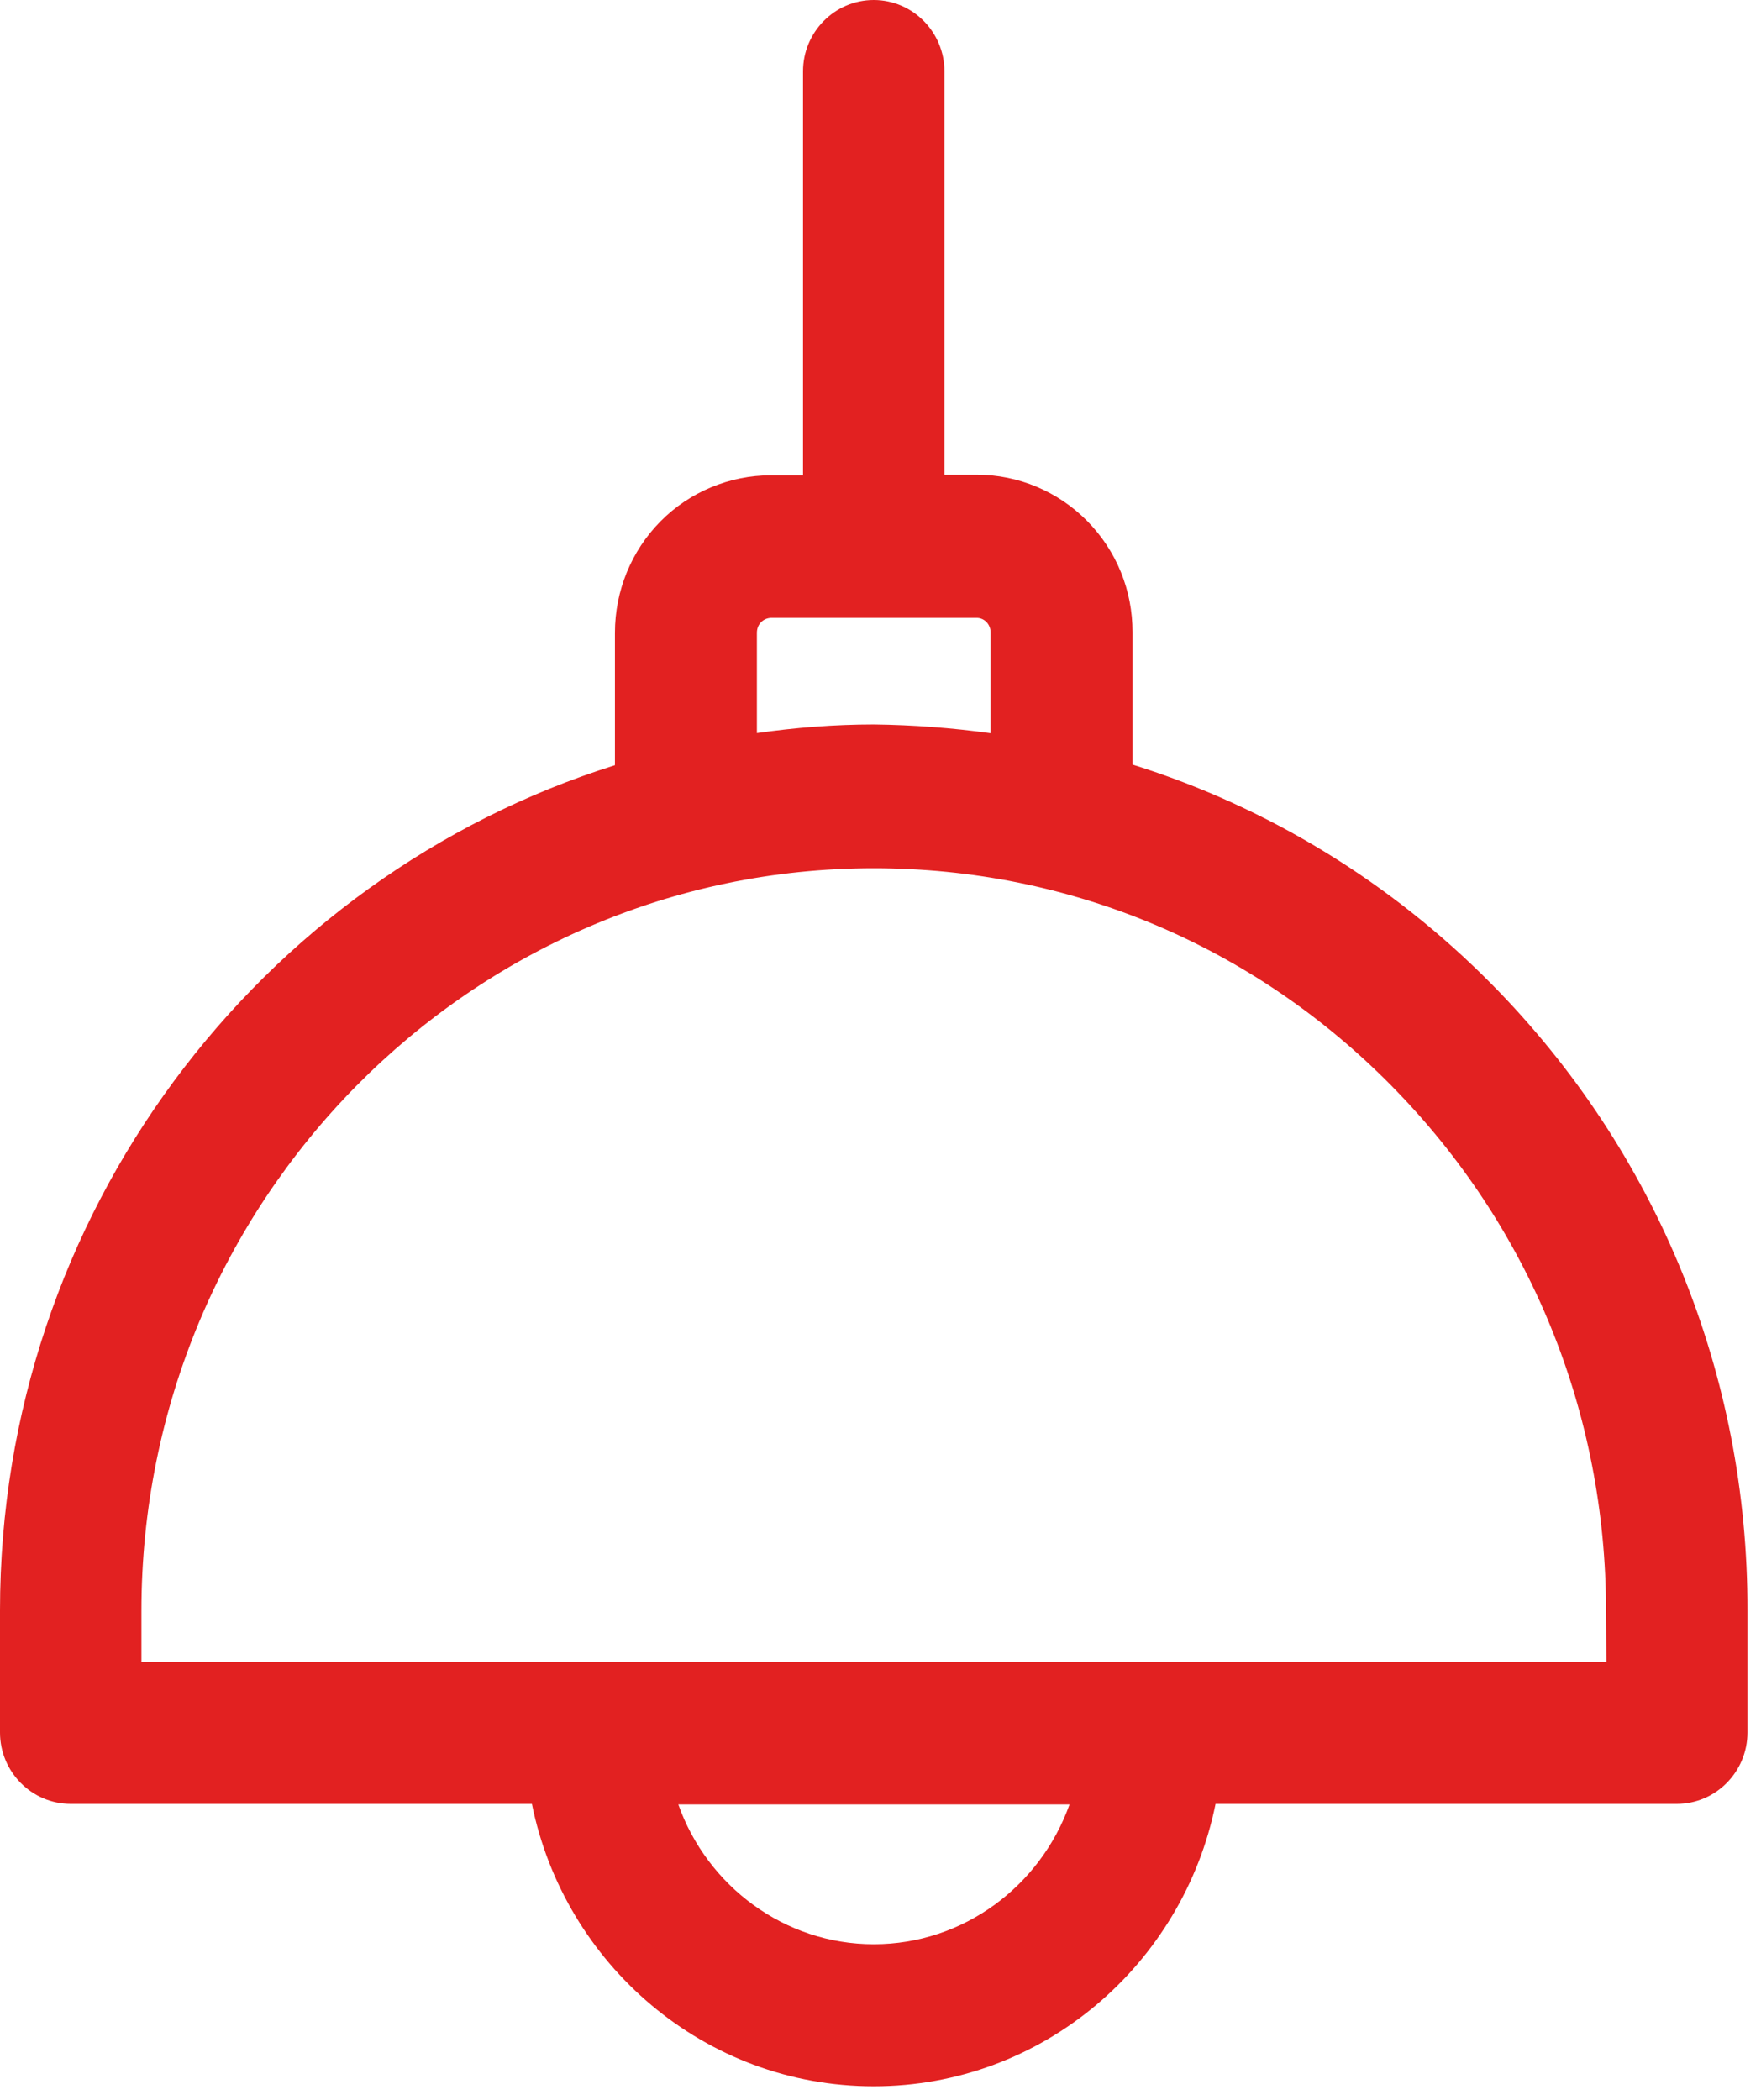 <svg width="26" height="31" viewBox="0 0 26 31" fill="none" xmlns="http://www.w3.org/2000/svg">
<path fill-rule="evenodd" clip-rule="evenodd" d="M12.9 0C12.32 0 11.856 0.478 11.856 1.053V7.017H11.379C10.773 7.017 10.179 7.263 9.75 7.699C9.321 8.133 9.079 8.724 9.079 9.342V11.297C3.826 12.949 0 17.917 0 23.775V25.578C0 26.153 0.464 26.631 1.044 26.631H7.853C8.333 29.002 10.406 30.8 12.9 30.8C15.394 30.8 17.467 29.002 17.947 26.631H24.756C25.336 26.631 25.8 26.153 25.8 25.578V23.775C25.808 20.293 24.463 17.001 22.03 14.536C20.549 13.034 18.726 11.915 16.721 11.288V9.334C16.721 8.717 16.488 8.134 16.05 7.69C15.621 7.256 15.036 7.008 14.421 7.008H13.944V1.053C13.944 0.478 13.48 0 12.9 0ZM11.175 9.342C11.175 9.218 11.265 9.127 11.385 9.122H14.421C14.473 9.122 14.524 9.143 14.563 9.182C14.602 9.222 14.625 9.276 14.625 9.334V10.825C14.054 10.746 13.477 10.703 12.905 10.696H12.9C12.313 10.696 11.738 10.743 11.175 10.823V9.342ZM2.088 23.783C2.088 17.733 6.944 12.818 12.9 12.818C15.786 12.818 18.501 13.957 20.543 16.028C22.586 18.098 23.712 20.852 23.712 23.783L23.712 23.786L23.717 24.534H2.088V23.783ZM12.9 28.703C11.578 28.703 10.439 27.84 10.015 26.639H15.791C15.362 27.841 14.228 28.703 12.9 28.703Z" fill="#E22121"/>
</svg>
